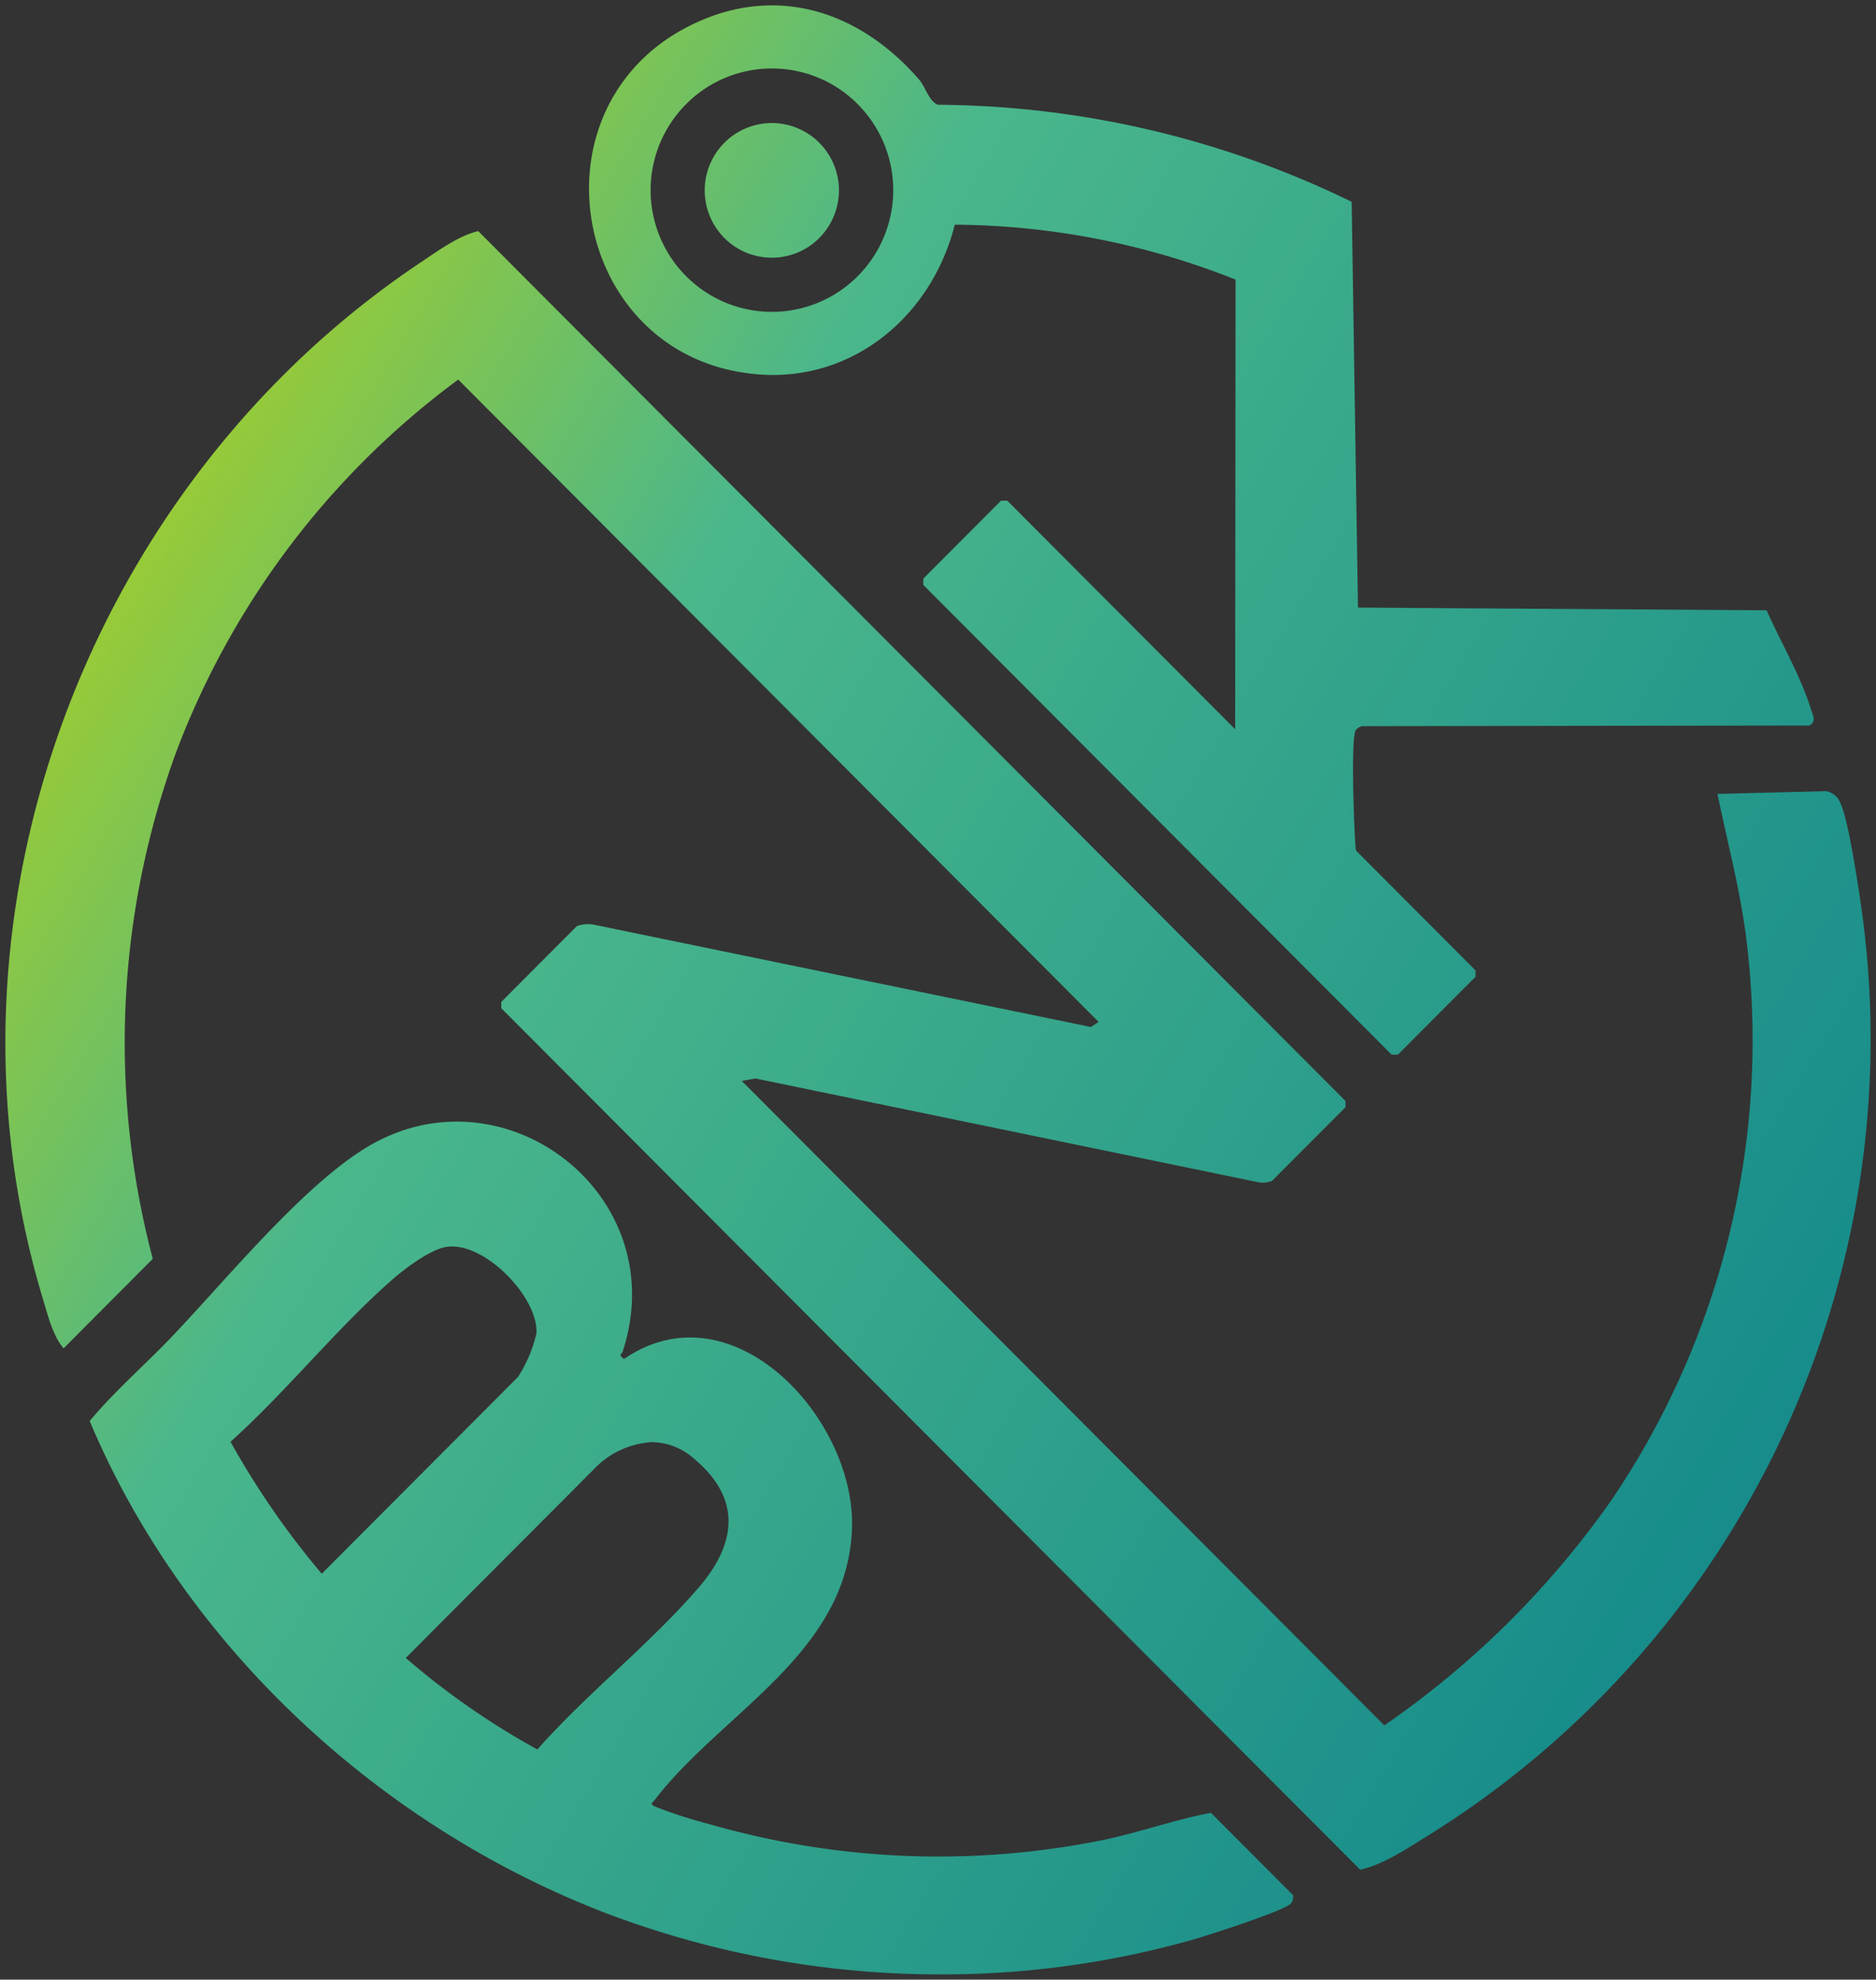 <svg xmlns="http://www.w3.org/2000/svg" xmlns:xlink="http://www.w3.org/1999/xlink" width="176.646" height="186.364" viewBox="0 0 176.646 186.364"><rect x="0" y="0" width="176.646" height="186.364" fill="#333333" stroke="none"/><defs><linearGradient id="a" x1="-0.054" y1="0.359" x2="0.807" y2="0.747" gradientUnits="objectBoundingBox"><stop offset="0" stop-color="#e4ff00"/><stop offset="0.307" stop-color="#50d9a2"/><stop offset="1" stop-color="#0097a2"/></linearGradient></defs><g transform="translate(-199.5 -708.068)" opacity="0.79"><path d="M-2015.935,221.319c-21.241-8.206-39.572-25.153-48.445-46.266,2.37-2.838,5.184-5.262,7.731-7.931,5.054-5.3,12.127-13.972,18.172-17.725,12.881-8,29.137,4.249,24.286,19.112-.1.316-.475.269.13.7,10.2-6.99,21.818,5.615,21.459,15.962-.411,11.795-12.291,17.339-18.594,25.579-.2.258-.478.32,0,.581a43.5,43.5,0,0,0,5.142,1.665,77.87,77.87,0,0,0,37.17,1.486c3.4-.711,6.671-1.9,10.083-2.544l7.711,7.732a.892.892,0,0,1-.189.807c-.569.671-7.73,2.97-9.1,3.365a86.35,86.35,0,0,1-23.848,3.307A88.42,88.42,0,0,1-2015.935,221.319Zm-.595-42.1-18.09,18.141a71.9,71.9,0,0,0,12.392,8.615c4.659-5.273,10.653-9.968,15.2-15.256,3.568-4.145,4.035-8.348-.411-12.087a6.116,6.116,0,0,0-3.991-1.59A8.192,8.192,0,0,0-2016.529,179.218Zm-14.235-20.561c-1.533.232-3.95,2.052-5.14,3.1-5.268,4.623-9.96,10.534-15.214,15.249a77.7,77.7,0,0,0,8.591,12.426l18.486-18.537a13.031,13.031,0,0,0,1.731-4.108c.159-3.264-4.473-8.163-7.943-8.163A3.406,3.406,0,0,0-2030.765,158.657Zm5.14-22.462V135.6l7.117-7.137a3.109,3.109,0,0,1,1.582-.137l46.816,9.634.734-.474-60.3-60.472a77.6,77.6,0,0,0-26.535,34.993,79.694,79.694,0,0,0-2.229,47.781l-8.4,8.426c-1.02-1.193-1.482-3.124-1.946-4.659-10.937-36.174,4.232-76.683,35.654-97.627,1.6-1.065,3.509-2.47,5.338-2.891l81.657,81.885v.595l-6.92,6.939a2.6,2.6,0,0,1-1.187.14l-47.451-9.789-1.285.23,60.5,60.67a84.968,84.968,0,0,0,21.326-21.114,77.158,77.158,0,0,0,12.737-53.134c-.587-4.555-1.772-8.955-2.691-13.439l10.242-.262a1.81,1.81,0,0,1,1.369,1.212c.742,1.632,1.665,7.821,1.961,9.912a88.291,88.291,0,0,1-40.891,87.239c-1.905,1.179-4.209,2.735-6.327,3.168Zm83.83,4.364-44.091-44.214v-.595l7.316-7.335h.593l21.453,21.512.038-42.326a72.6,72.6,0,0,0-26.437-5.169c-2.141,8.49-9.453,14.748-18.385,14.1-18-1.314-22.28-26.083-5.537-33.311,7.711-3.329,15.215-.623,20.559,5.545.624.72.938,2.064,1.772,2.376a90.057,90.057,0,0,1,38.962,9.134l.595,38.2,38.475.257c1.336,3,3.217,6.19,4.178,9.32.17.554.546,1.137-.134,1.527l-42.131.061a1.034,1.034,0,0,0-.588.373c-.506.617-.159,9.808,0,11.322l11.27,11.3v.595l-7.315,7.335Zm-66.423-89.477a11.477,11.477,0,0,0,0,16.2,11.4,11.4,0,0,0,16.153,0,11.476,11.476,0,0,0,0-16.2,11.37,11.37,0,0,0-8.077-3.355A11.369,11.369,0,0,0-2008.218,51.081Zm3.6,12.6a6.35,6.35,0,0,1,0-8.963,6.307,6.307,0,0,1,8.938,0,6.35,6.35,0,0,1,0,8.963,6.29,6.29,0,0,1-4.469,1.856A6.291,6.291,0,0,1-2004.617,63.686Z" transform="translate(2272.326 666.788)" fill="url(#a)"/><path d="M-1984.226,227.644a90.611,90.611,0,0,1-16.261-1.472,86.789,86.789,0,0,1-15.628-4.386,87.935,87.935,0,0,1-15.37-7.766,90.122,90.122,0,0,1-13.653-10.63,87.011,87.011,0,0,1-11.324-13.066,80.364,80.364,0,0,1-8.378-15.076l-.118-.281.2-.234a68.151,68.151,0,0,1,4.833-5.042c.97-.945,1.974-1.922,2.92-2.913,1.175-1.231,2.459-2.646,3.819-4.143,4.573-5.037,9.757-10.747,14.452-13.661a16.713,16.713,0,0,1,8.926-2.6,16.991,16.991,0,0,1,7.816,1.937,17.474,17.474,0,0,1,6.042,5.2,16.292,16.292,0,0,1,2.921,6.938,17.076,17.076,0,0,1-.572,7.876,11.135,11.135,0,0,1,5.755-1.634c3.495,0,7.068,1.707,10.062,4.806a19.672,19.672,0,0,1,5.689,13.69c-.287,8.257-6.041,13.518-11.605,18.605a59.46,59.46,0,0,0-7.043,7.2,42.5,42.5,0,0,0,4.133,1.321c.274.078.515.147.707.2a76.62,76.62,0,0,0,21.538,3.039,75.357,75.357,0,0,0,15.389-1.563c1.569-.328,3.145-.77,4.668-1.2,1.761-.494,3.583-1,5.425-1.35l.26-.049,7.951,7.973.035.067a1.352,1.352,0,0,1-.25,1.364c-.148.174-.456.538-4.467,1.935-1.947.678-4.121,1.369-4.88,1.588A86.6,86.6,0,0,1-1984.226,227.644Zm-79.573-52.5c8.65,20.349,26.589,37.423,48.045,45.712a88.343,88.343,0,0,0,31.529,5.791,85.6,85.6,0,0,0,23.71-3.287c.728-.21,2.835-.879,4.74-1.541,3.487-1.211,4.045-1.6,4.126-1.674a.635.635,0,0,0,.1-.236l-7.413-7.433c-1.713.336-3.424.816-5.081,1.28-1.539.431-3.131.878-4.734,1.213a76.357,76.357,0,0,1-15.594,1.584,77.62,77.62,0,0,1-21.819-3.079c-.19-.056-.429-.124-.7-.2a33.26,33.26,0,0,1-4.54-1.5.878.878,0,0,1-.52-.6.719.719,0,0,1,.269-.624,1.021,1.021,0,0,0,.091-.1,59.631,59.631,0,0,1,7.21-7.39c5.412-4.948,11.008-10.065,11.281-17.9a18.642,18.642,0,0,0-5.409-12.961c-2.8-2.9-6.121-4.5-9.342-4.5a10.362,10.362,0,0,0-5.926,1.93l-.287.2-.284-.2a1.074,1.074,0,0,1-.546-.688.677.677,0,0,1,.2-.538c.011-.013.026-.03.033-.039a15.5,15.5,0,0,0-2.1-14.253,16.2,16.2,0,0,0-13.048-6.724,15.727,15.727,0,0,0-8.4,2.452c-4.576,2.841-9.71,8.5-14.239,13.484-1.364,1.5-2.652,2.921-3.835,4.161-.959,1-1.969,1.988-2.946,2.939C-2060.781,171.915-2062.38,173.473-2063.8,175.141Zm118.877,42.689-.19-.191-81.012-81.238v-1.008l7.263-7.284a2.494,2.494,0,0,1,1.471-.33,2.243,2.243,0,0,1,.586.06l46.595,9.589.043-.028-59.562-59.728a77.052,77.052,0,0,0-26.019,34.51c-5.577,14.777-6.342,31.2-2.212,47.482l.07.275-8.986,9.01-.352-.411a11.507,11.507,0,0,1-1.86-4.214c-.062-.214-.124-.423-.185-.626a83.816,83.816,0,0,1-3.483-27.735,88.893,88.893,0,0,1,5.434-27.107A90.394,90.394,0,0,1-2053.9,84.623a86.942,86.942,0,0,1,20.483-19.112c.193-.129.391-.263.593-.4a16,16,0,0,1,4.91-2.564l.271-.062.2.2,81.8,82.031v1.008l-7.066,7.085a1.928,1.928,0,0,1-1.292.3,2.353,2.353,0,0,1-.318-.018l-.031-.005-47.356-9.769-.25.045,59.528,59.694a83.8,83.8,0,0,0,20.859-20.746,76.748,76.748,0,0,0,12.652-52.787c-.4-3.116-1.1-6.224-1.775-9.23-.306-1.364-.623-2.774-.91-4.172l-.12-.585,10.877-.279.038,0a2.275,2.275,0,0,1,1.76,1.5c.76,1.671,1.653,7.585,2,10.049a88.156,88.156,0,0,1-.157,25.719,88.9,88.9,0,0,1-7.357,24.2,88.879,88.879,0,0,1-13.88,21.173,88.262,88.262,0,0,1-19.728,16.645c-.213.132-.431.268-.653.408a19.375,19.375,0,0,1-5.837,2.825Zm-80.2-81.842,80.525,80.75a20.032,20.032,0,0,0,5.247-2.634c.224-.14.443-.278.658-.41a87.631,87.631,0,0,0,40.659-86.744c-.55-3.894-1.344-8.507-1.921-9.775-.259-.569-.551-.854-.943-.918l-9.6.246c.251,1.2.522,2.4.784,3.569.68,3.028,1.384,6.159,1.791,9.322a77.015,77.015,0,0,1,.5,14.008,78.837,78.837,0,0,1-2.018,13.891,77.8,77.8,0,0,1-4.466,13.312,74.424,74.424,0,0,1-6.841,12.271,85.007,85.007,0,0,1-21.449,21.239l-.345.243-.3-.3-61.176-61.347,2.321-.416.094.019,47.432,9.785c.031,0,.088.006.166.006a3.1,3.1,0,0,0,.639-.06l6.719-6.738v-.181l-81.309-81.536a16.628,16.628,0,0,0-4.31,2.35c-.2.138-.4.273-.6.4-31.25,20.829-46.16,61.651-35.453,97.066.062.205.125.418.188.635a13.353,13.353,0,0,0,1.335,3.406l7.794-7.815a84.19,84.19,0,0,1-2.5-23.938,76.461,76.461,0,0,1,4.815-23.868,78.061,78.061,0,0,1,26.706-35.219l.347-.257.3.305,60.74,60.909-1.424.921-.2-.041-46.841-9.639-.025-.008h0a1.424,1.424,0,0,0-.314-.022,3.558,3.558,0,0,0-.812.085l-6.922,6.942Zm3.012,70.611-.347-.183a71.075,71.075,0,0,1-12.479-8.674l-.42-.35,18.511-18.56a8.623,8.623,0,0,1,5.422-2.292v1a7.654,7.654,0,0,0-4.766,2.047l-17.686,17.736a69.9,69.9,0,0,0,11.538,8.024c2.211-2.467,4.729-4.836,7.168-7.131a107.2,107.2,0,0,0,7.77-7.826c1.924-2.236,2.819-4.37,2.66-6.343a7.5,7.5,0,0,0-3.014-5.036,5.658,5.658,0,0,0-3.669-1.472v-1a6.628,6.628,0,0,1,4.313,1.707,8.451,8.451,0,0,1,3.367,5.721c.181,2.249-.794,4.63-2.9,7.075a107.9,107.9,0,0,1-7.843,7.9c-2.519,2.37-5.124,4.821-7.366,7.359Zm-20.458-16.42-.349-.441a78.264,78.264,0,0,1-8.644-12.507l-.177-.343.287-.258c2.535-2.275,4.985-4.88,7.354-7.4,2.524-2.684,5.135-5.459,7.863-7.853.338-.3,3.362-2.907,5.4-3.215a3.919,3.919,0,0,1,.585-.043v1a2.913,2.913,0,0,0-.435.032c-1.238.187-3.4,1.675-4.886,2.978-2.693,2.363-5.286,5.12-7.794,7.787-2.294,2.439-4.664,4.959-7.127,7.2a76.652,76.652,0,0,0,8.012,11.562l18.089-18.139a13.722,13.722,0,0,0,1.586-3.78c.067-1.373-.863-3.245-2.426-4.887-1.616-1.7-3.539-2.751-5.018-2.751v-1c1.77,0,3.916,1.145,5.742,3.062,1.772,1.861,2.782,3.964,2.7,5.625a12.91,12.91,0,0,1-1.876,4.436Zm101.576-49.12H-1942l-.146-.147-44.237-44.36V95.543l7.608-7.629h1.008l.146.147,20.6,20.657.037-40.775a71.8,71.8,0,0,0-25.55-5.013,20.56,20.56,0,0,1-2.32,5.382,19.166,19.166,0,0,1-3.933,4.6,17.2,17.2,0,0,1-11.245,4.159c-.433,0-.874-.016-1.31-.048a17.444,17.444,0,0,1-11.128-4.886,18.3,18.3,0,0,1-5.126-9.97,18.269,18.269,0,0,1,1.577-11.108,17.6,17.6,0,0,1,8.978-8.3,17.358,17.358,0,0,1,6.9-1.477,16.736,16.736,0,0,1,7.705,1.914,21.99,21.99,0,0,1,6.527,5.24,5.8,5.8,0,0,1,.678,1.078,2.831,2.831,0,0,0,.824,1.127,93.313,93.313,0,0,1,19.988,2.384,88.42,88.42,0,0,1,19.087,6.8l.274.135.592,38.013,38.308.256.131.294c.444,1,.94,2,1.465,3.056a43.441,43.441,0,0,1,2.734,6.321c.024.079.055.163.087.252a1.339,1.339,0,0,1-.45,1.855l-.115.066-42.2.061a.533.533,0,0,0-.239.161c-.047.143-.237.994-.158,5.232.043,2.3.15,4.664.227,5.577l11.289,11.32v1.008Zm-.593-1h.178l7.022-7.042v-.182l-11.249-11.28-.018-.176c-.085-.8-.211-3.556-.253-6.041-.087-5.1.195-5.445.363-5.65a1.528,1.528,0,0,1,.868-.545l.052-.011h.054l41.981-.06c.072-.071.056-.181-.09-.579-.035-.1-.072-.2-.1-.3a42.724,42.724,0,0,0-2.674-6.17c-.458-.923-.93-1.874-1.35-2.8l-38.643-.258-.008-.489-.59-37.89a89.008,89.008,0,0,0-38.472-8.948h-.088l-.082-.031a3.1,3.1,0,0,1-1.423-1.624,5.029,5.029,0,0,0-.552-.893c-3.8-4.391-8.59-6.809-13.477-6.809a16.366,16.366,0,0,0-6.506,1.4c-8.985,3.879-10.984,12.3-9.965,18.328s5.646,13.317,15.34,14.025c.412.03.828.045,1.237.045,7.869,0,14.55-5.532,16.626-13.764l.095-.376.388,0h.3a72.909,72.909,0,0,1,26.324,5.2l.32.124V67.6l-.039,43.534-22.159-22.221h-.178l-7.023,7.042v.182Zm-58.553-68.923a11.828,11.828,0,0,1-8.431-3.5,11.892,11.892,0,0,1-3.492-8.453,11.891,11.891,0,0,1,3.492-8.452,11.827,11.827,0,0,1,8.431-3.5,11.828,11.828,0,0,1,8.431,3.5,11.892,11.892,0,0,1,3.492,8.453,11.891,11.891,0,0,1-3.492,8.452A11.827,11.827,0,0,1-2000.141,71.135Zm0-22.909a10.834,10.834,0,0,0-7.723,3.208,10.988,10.988,0,0,0,0,15.493,10.835,10.835,0,0,0,7.723,3.208,10.834,10.834,0,0,0,7.723-3.208,10.988,10.988,0,0,0,0-15.493A10.834,10.834,0,0,0-2000.141,48.226Zm-.007,17.816a6.766,6.766,0,0,1-4.823-2,6.858,6.858,0,0,1,0-9.669,6.765,6.765,0,0,1,4.823-2,6.766,6.766,0,0,1,4.823,2,6.858,6.858,0,0,1,0,9.669A6.765,6.765,0,0,1-2000.148,66.043Zm0-12.676a5.772,5.772,0,0,0-4.115,1.709,5.856,5.856,0,0,0,0,8.257,5.773,5.773,0,0,0,4.115,1.71,5.772,5.772,0,0,0,4.115-1.709,5.856,5.856,0,0,0,0-8.257A5.774,5.774,0,0,0-2000.149,53.367Z" transform="translate(2272.326 666.788)" fill="rgba(0,0,0,0)"/></g></svg>